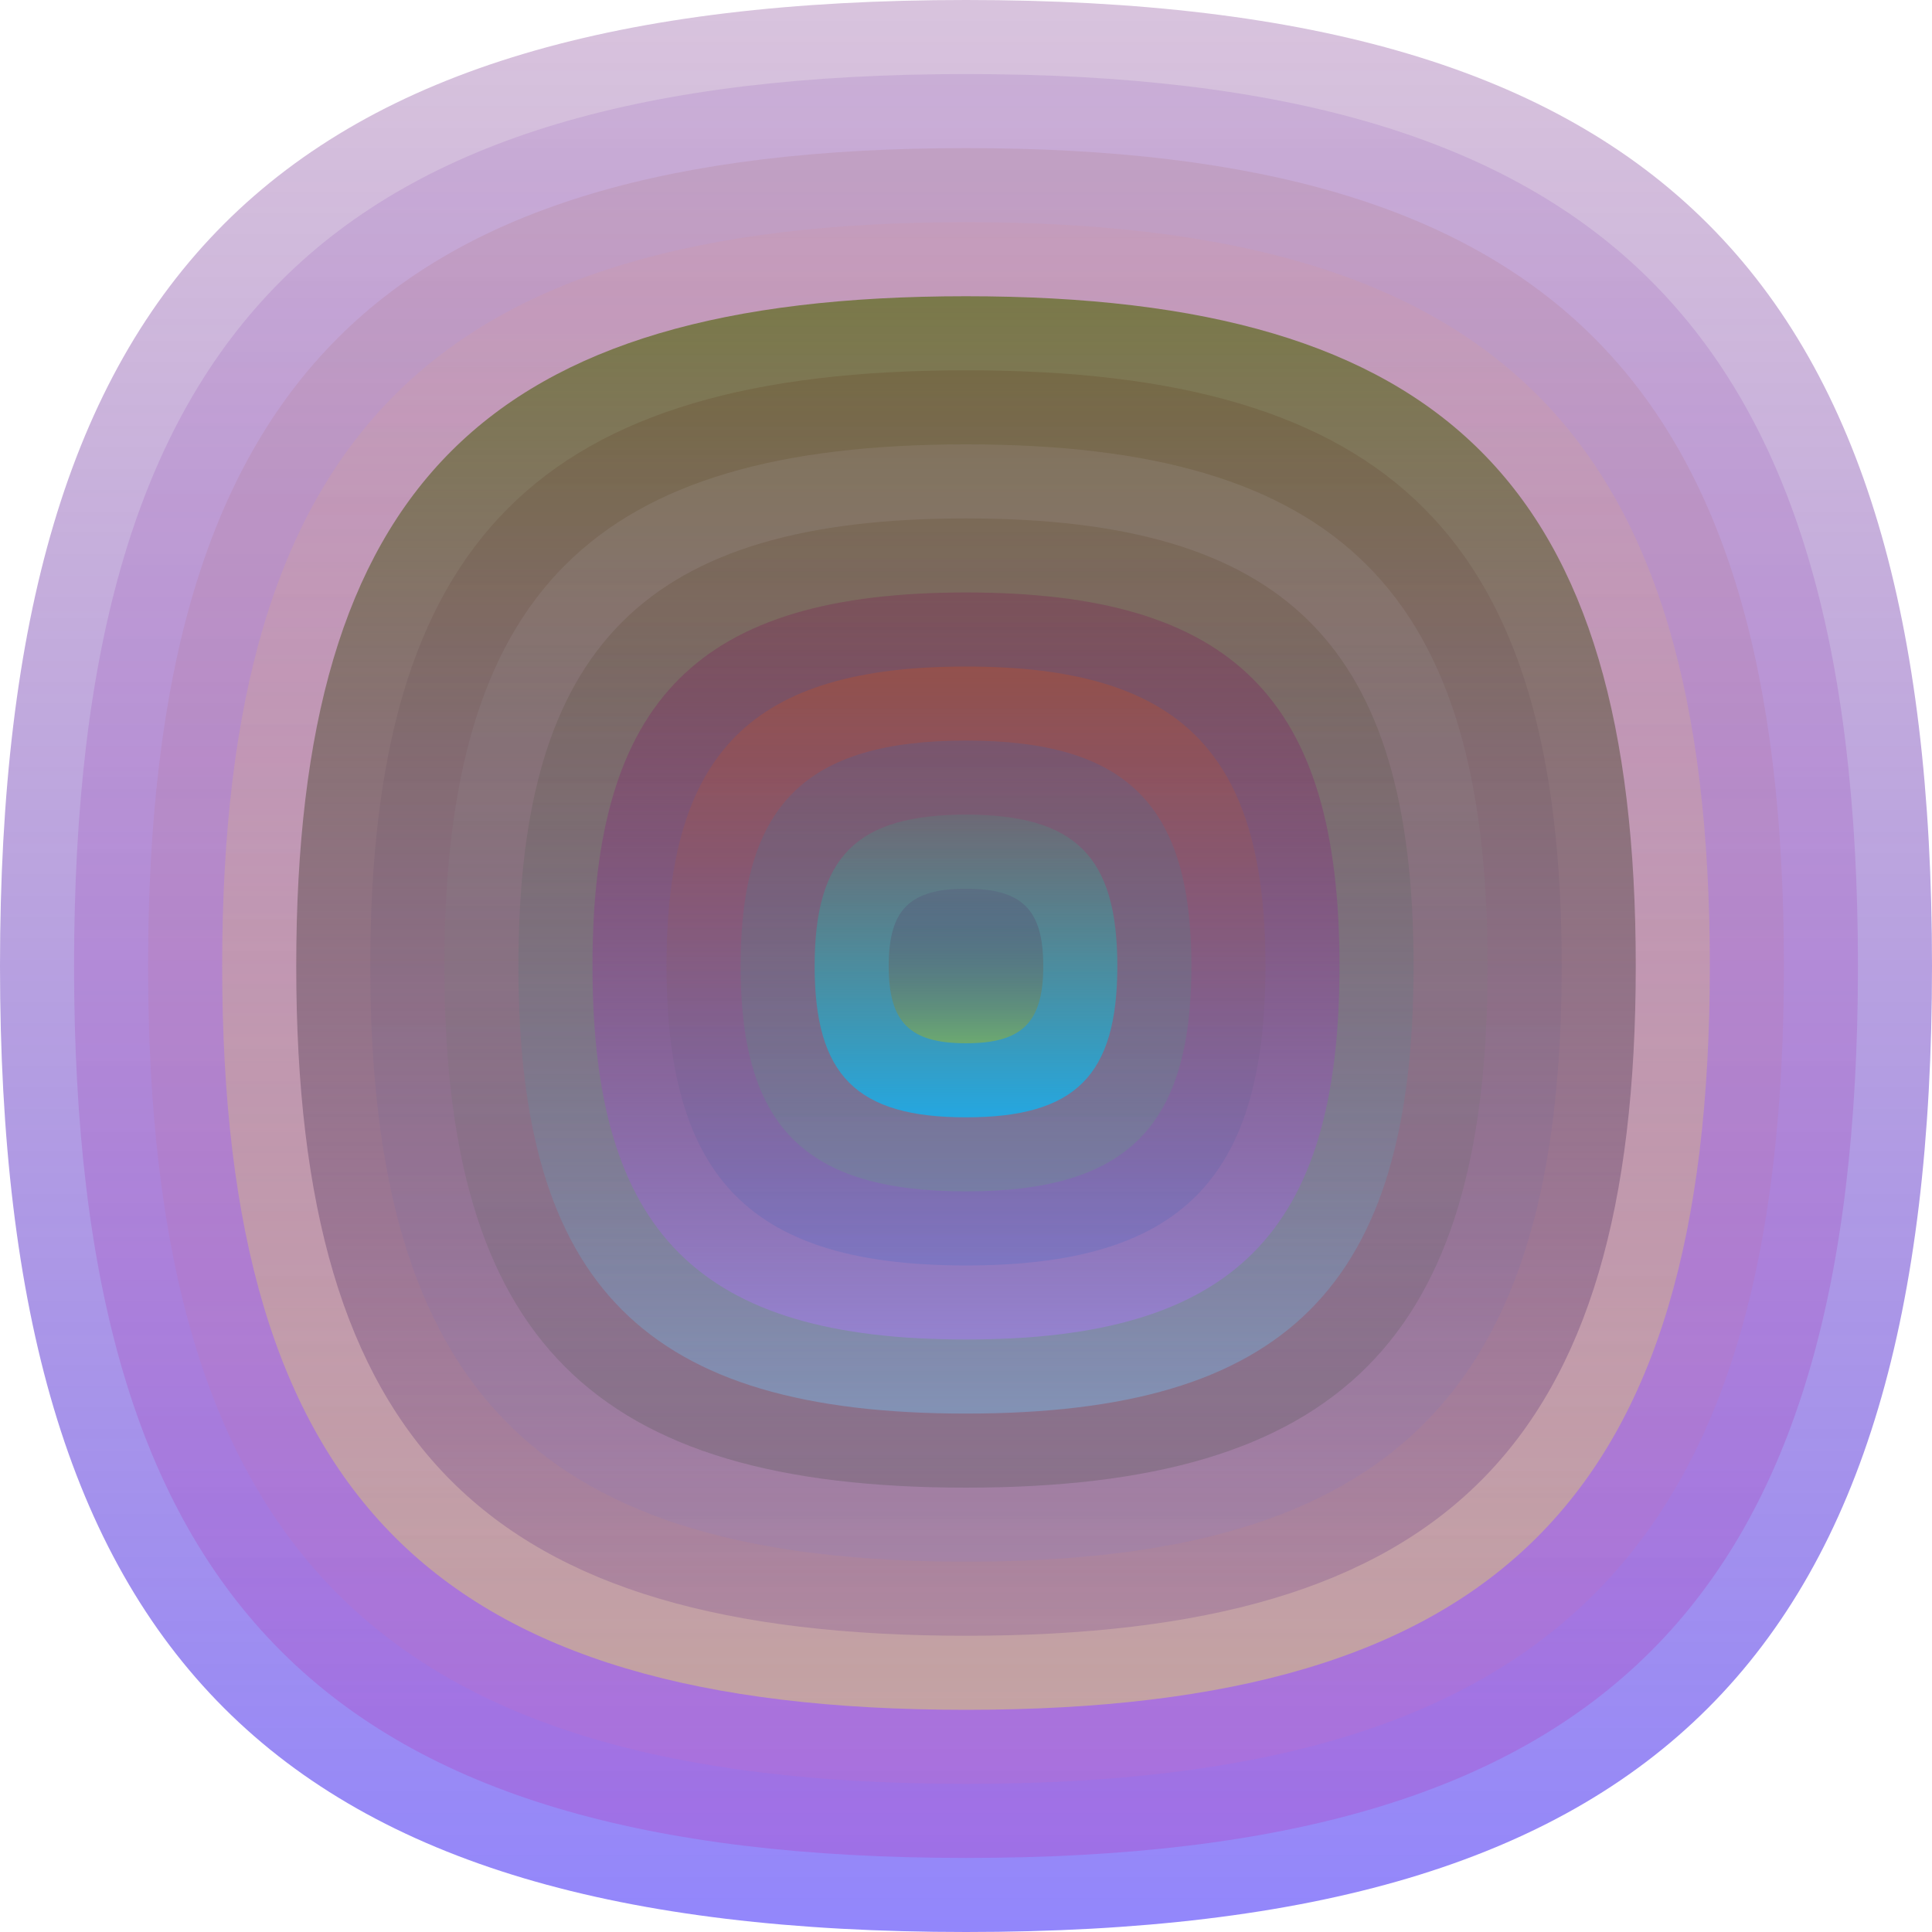 <svg xmlns="http://www.w3.org/2000/svg" width="1200" height="1200" viewBox="0 0 1200 1200"><defs ><linearGradient id="p0" x2="0" y2="1" ><stop stop-color="rgba(90,0,110,0.232)" offset="0" /><stop stop-color="rgba(70,50,250,0.59)" offset="1" /></linearGradient><linearGradient id="p1" x2="0" y2="1" ><stop stop-color="rgba(120,50,170,0.131)" offset="0" /><stop stop-color="rgba(190,30,170,0.231)" offset="1" /></linearGradient><linearGradient id="p2" x2="0" y2="1" ><stop stop-color="rgba(150,80,50,0.115)" offset="0" /><stop stop-color="rgba(230,110,170,0.113)" offset="1" /></linearGradient><linearGradient id="p3" x2="0" y2="1" ><stop stop-color="rgba(210,150,160,0.200)" offset="0" /><stop stop-color="rgba(240,240,70,0.38)" offset="1" /></linearGradient><linearGradient id="p4" x2="0" y2="1" ><stop stop-color="rgba(120,120,70,0.97)" offset="0" /><stop stop-color="rgba(110,60,140,0.236)" offset="1" /></linearGradient><linearGradient id="p5" x2="0" y2="1" ><stop stop-color="rgba(90,50,20,0.195)" offset="0" /><stop stop-color="rgba(110,120,230,0.101)" offset="1" /></linearGradient><linearGradient id="p6" x2="0" y2="1" ><stop stop-color="rgba(190,180,190,0.136)" offset="0" /><stop stop-color="rgba(60,70,60,0.232)" offset="1" /></linearGradient><linearGradient id="p7" x2="0" y2="1" ><stop stop-color="rgba(70,40,0,0.140)" offset="0" /><stop stop-color="rgba(120,190,240,0.41)" offset="1" /></linearGradient><linearGradient id="p8" x2="0" y2="1" ><stop stop-color="rgba(120,30,80,0.3)" offset="0" /><stop stop-color="rgba(150,130,210,0.92)" offset="1" /></linearGradient><linearGradient id="p9" x2="0" y2="1" ><stop stop-color="rgba(220,80,10,0.24)" offset="0" /><stop stop-color="rgba(50,100,200,0.200)" offset="1" /></linearGradient><linearGradient id="p10" x2="0" y2="1" ><stop stop-color="rgba(0,110,230,0.142)" offset="0" /><stop stop-color="rgba(50,250,50,0.101)" offset="1" /></linearGradient><linearGradient id="p11" x2="0" y2="1" ><stop stop-color="rgba(50,170,130,0.165)" offset="0" /><stop stop-color="rgba(30,170,230,0.93)" offset="1" /></linearGradient><linearGradient id="p12" x2="0" y2="1" ><stop stop-color="rgba(80,50,110,0.164)" offset="0" /><stop stop-color="rgba(110,170,110,0.97)" offset="1" /></linearGradient></defs><path fill="url(&quot;#p0&quot;)" d="M0,600 C0,171 171,0 600,0 S1200,171 1200,600 1029,1200 600,1200 0,1029 0,600 " /><svg x="0" y="0" ><g ><animateTransform attributeName="transform" type="rotate" from="0 600 600" to="-360 600 600" dur="68s" repeatCount="indefinite"/><path fill="url(&quot;#p1&quot;)" d="M46,600 C46,204 204,46 600,46 S1154,204 1154,600 996,1154 600,1154 46,996 46,600 " /><svg x="46" y="46" ><g ><animateTransform attributeName="transform" type="rotate" from="0 554 554" to="-360 554 554" dur="28s" repeatCount="indefinite"/><path fill="url(&quot;#p2&quot;)" d="M46,554 C46,191 191,46 554,46 S1062,191 1062,554 917,1062 554,1062 46,917 46,554 " /><svg x="46" y="46" ><g ><animateTransform attributeName="transform" type="rotate" from="0 508 508" to="-360 508 508" dur="13s" repeatCount="indefinite"/><path fill="url(&quot;#p3&quot;)" d="M46,508 C46,178 178,46 508,46 S970,178 970,508 838,970 508,970 46,838 46,508 " /><svg x="46" y="46" ><g ><animateTransform attributeName="transform" type="rotate" from="0 462 462" to="360 462 462" dur="46s" repeatCount="indefinite"/><path fill="url(&quot;#p4&quot;)" d="M46,462 C46,164 164,46 462,46 S878,164 878,462 760,878 462,878 46,760 46,462 " /><svg x="46" y="46" ><g ><animateTransform attributeName="transform" type="rotate" from="0 416 416" to="-360 416 416" dur="55s" repeatCount="indefinite"/><path fill="url(&quot;#p5&quot;)" d="M46,416 C46,151 151,46 416,46 S786,151 786,416 681,786 416,786 46,681 46,416 " /><svg x="46" y="46" ><g ><animateTransform attributeName="transform" type="rotate" from="0 370 370" to="360 370 370" dur="37s" repeatCount="indefinite"/><path fill="url(&quot;#p6&quot;)" d="M46,370 C46,138 138,46 370,46 S694,138 694,370 602,694 370,694 46,602 46,370 " /><svg x="46" y="46" ><g ><animateTransform attributeName="transform" type="rotate" from="0 324 324" to="-360 324 324" dur="29s" repeatCount="indefinite"/><path fill="url(&quot;#p7&quot;)" d="M46,324 C46,125 125,46 324,46 S602,125 602,324 523,602 324,602 46,523 46,324 " /><svg x="46" y="46" ><g ><animateTransform attributeName="transform" type="rotate" from="0 278 278" to="360 278 278" dur="39s" repeatCount="indefinite"/><path fill="url(&quot;#p8&quot;)" d="M46,278 C46,112 112,46 278,46 S510,112 510,278 444,510 278,510 46,444 46,278 " /><svg x="46" y="46" ><g ><animateTransform attributeName="transform" type="rotate" from="0 232 232" to="-360 232 232" dur="38s" repeatCount="indefinite"/><path fill="url(&quot;#p9&quot;)" d="M46,232 C46,99 99,46 232,46 S418,99 418,232 365,418 232,418 46,365 46,232 " /><svg x="46" y="46" ><g ><animateTransform attributeName="transform" type="rotate" from="0 186 186" to="360 186 186" dur="9s" repeatCount="indefinite"/><path fill="url(&quot;#p10&quot;)" d="M46,186 C46,86 86,46 186,46 S326,86 326,186 286,326 186,326 46,286 46,186 " /><svg x="46" y="46" ><g ><animateTransform attributeName="transform" type="rotate" from="0 140 140" to="360 140 140" dur="49s" repeatCount="indefinite"/><path fill="url(&quot;#p11&quot;)" d="M46,140 C46,72 72,46 140,46 S234,72 234,140 208,234 140,234 46,208 46,140 " /><svg x="46" y="46" ><g ><animateTransform attributeName="transform" type="rotate" from="0 94 94" to="360 94 94" dur="33s" repeatCount="indefinite"/><path fill="url(&quot;#p12&quot;)" d="M46,94 C46,59 59,46 94,46 S142,59 142,94 129,142 94,142 46,129 46,94 " /><svg x="46" y="46" ><g ><animateTransform attributeName="transform" type="rotate" from="0 48 48" to="360 48 48" dur="43s" repeatCount="indefinite"/></g></svg></g></svg></g></svg></g></svg></g></svg></g></svg></g></svg></g></svg></g></svg></g></svg></g></svg></g></svg></g></svg></svg>